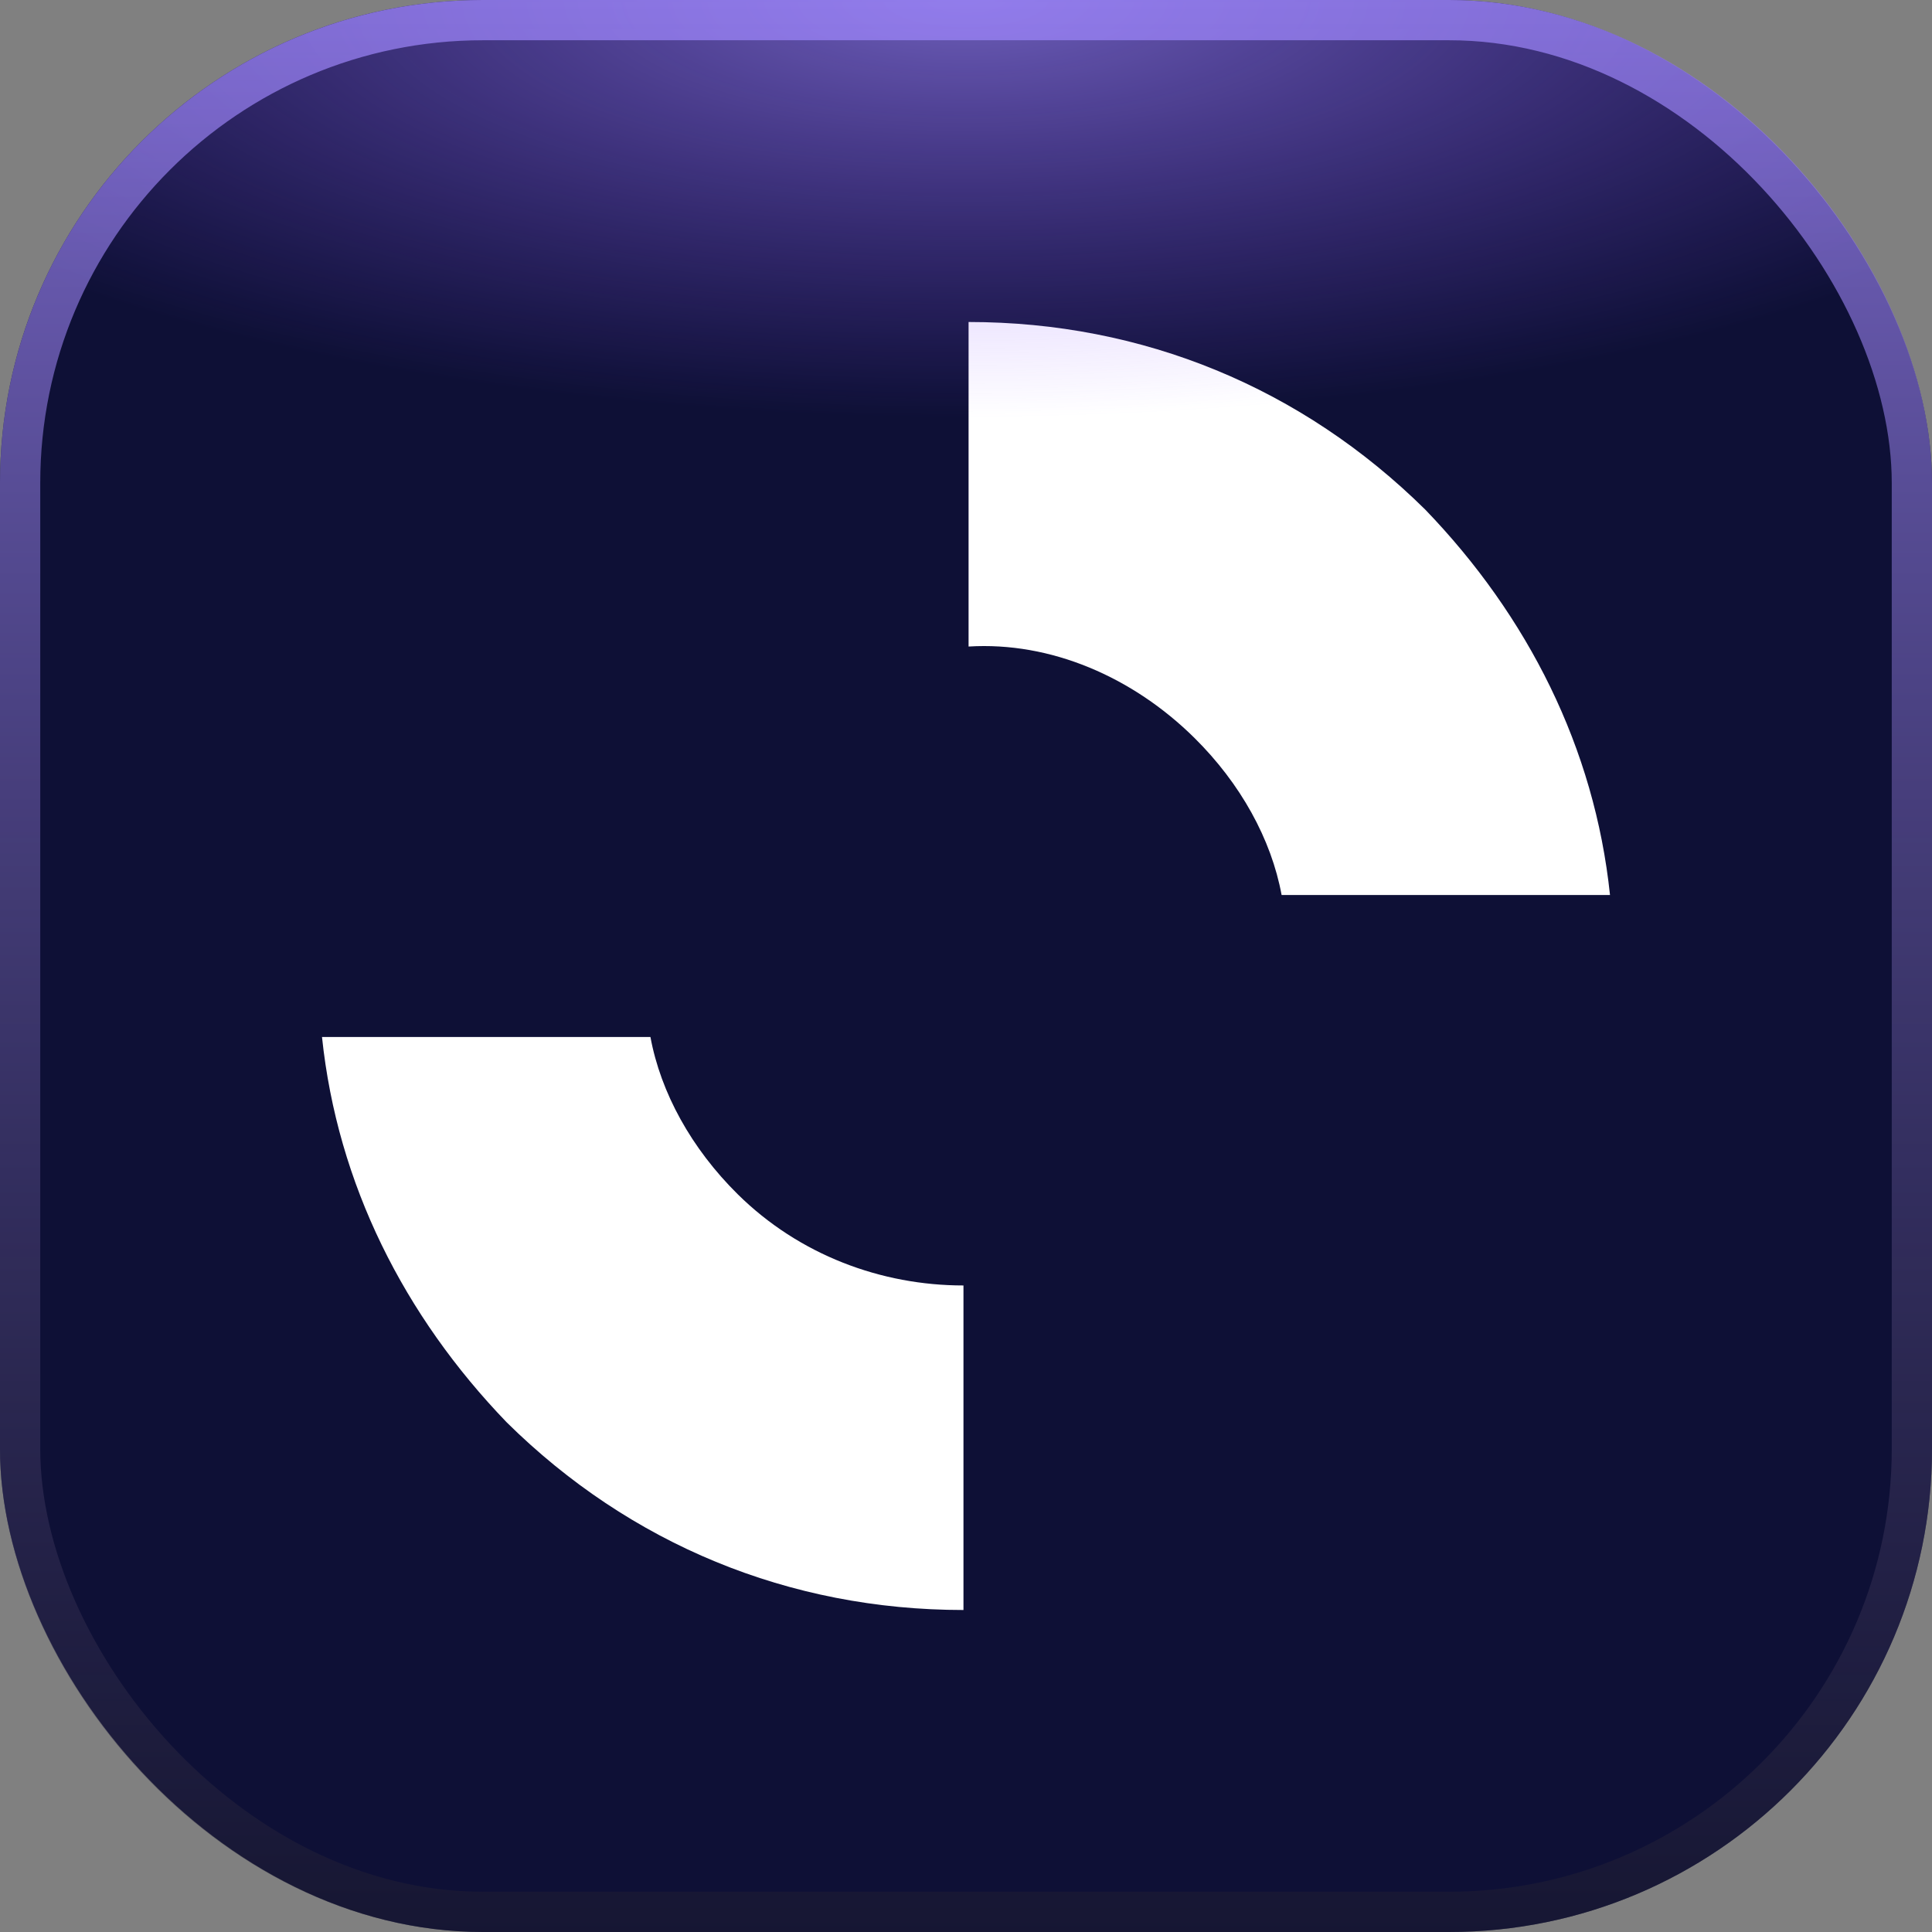<svg width="48" height="48" viewBox="0 0 48 48" fill="none" xmlns="http://www.w3.org/2000/svg">
<rect x="0" y="0" width="48" height="48" fill="#808080" stroke="none"/>
<g clip-path="url(#clip0_468_1744)">
<rect width="48" height="48" rx="12" fill="#0E1036"/>
<path fill-rule="evenodd" clip-rule="evenodd" d="M31.841 22.236C31.586 20.851 30.821 19.465 29.673 18.331C28.143 16.819 26.104 15.937 24.064 16.063V8C28.398 8 32.35 9.638 35.41 12.661C37.96 15.307 39.617 18.583 40 22.236H31.841ZM16.16 25.764C16.415 27.149 17.18 28.535 18.327 29.669C19.857 31.181 21.897 31.937 23.937 31.937V40C19.602 40 15.65 38.362 12.59 35.339C10.04 32.693 8.383 29.417 8 25.764H16.16Z" fill="white"/>
<ellipse cx="24" rx="30.4" ry="10.363" fill="url(#paint0_radial_468_1744)" fill-opacity="0.65"/>
</g>
<rect x="0.5" y="0.5" width="47" height="47" rx="11.5" stroke="url(#paint1_linear_468_1744)"/>
<defs>
<radialGradient id="paint0_radial_468_1744" cx="0" cy="0" r="1" gradientUnits="userSpaceOnUse" gradientTransform="translate(24) rotate(90) scale(10.363 30.4)">
<stop stop-color="#A088FF"/>
<stop offset="1" stop-color="#8C56FE" stop-opacity="0"/>
</radialGradient>
<linearGradient id="paint1_linear_468_1744" x1="24" y1="0" x2="24" y2="48" gradientUnits="userSpaceOnUse">
<stop stop-color="#A088FF" stop-opacity="0.72"/>
<stop offset="1" stop-color="#211F2F" stop-opacity="0.43"/>
</linearGradient>
<clipPath id="clip0_468_1744">
<rect width="48" height="48" rx="12" fill="white"/>
</clipPath>
</defs>
</svg>
